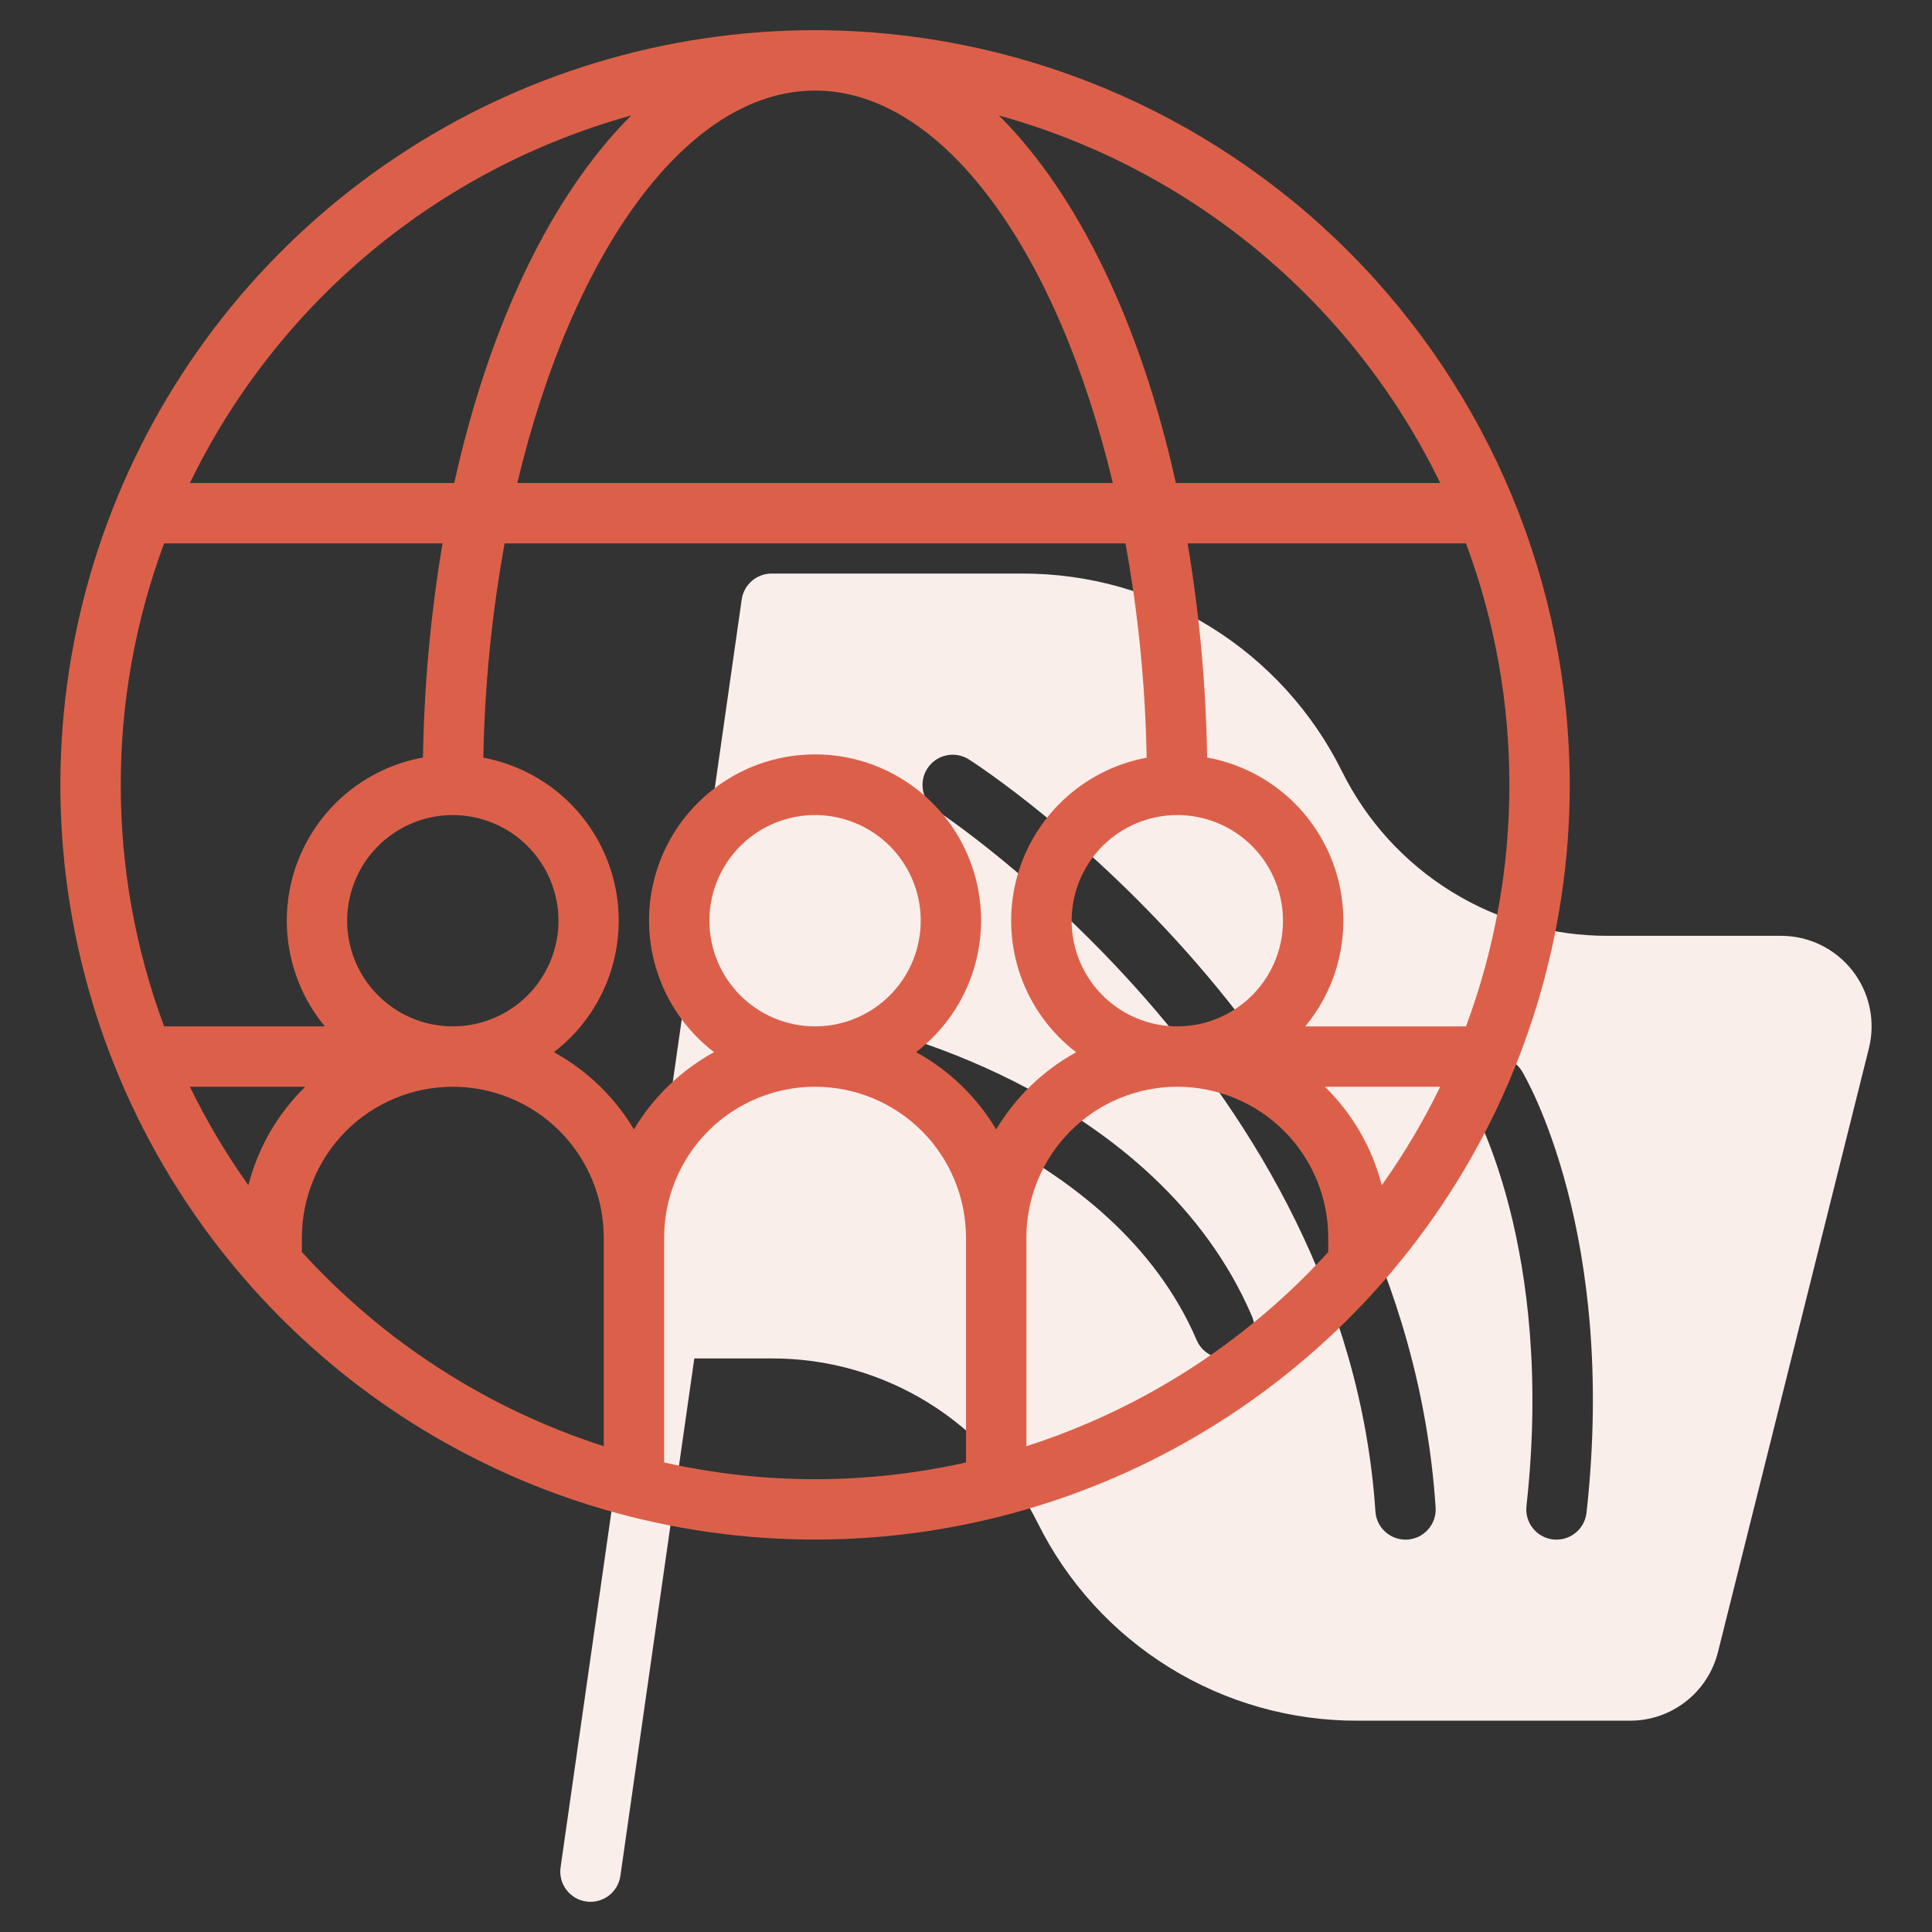<svg xmlns="http://www.w3.org/2000/svg" width="56" height="56" viewBox="0 0 56 56" fill="none">
<rect x="0" y="0" width="56" height="56" fill="#333333" stroke="none"/>
<path d="M51.625 27.125H46.609C45.007 27.13 43.435 26.687 42.072 25.844C40.709 25.002 39.61 23.794 38.898 22.359C38.042 20.632 36.719 19.179 35.079 18.166C33.439 17.152 31.548 16.619 29.62 16.625H22.365C22.154 16.625 21.951 16.701 21.792 16.839C21.633 16.977 21.529 17.167 21.499 17.376L16.249 54.126C16.233 54.24 16.239 54.355 16.267 54.467C16.296 54.578 16.346 54.683 16.415 54.775C16.484 54.867 16.57 54.944 16.669 55.003C16.768 55.062 16.878 55.1 16.992 55.116C17.105 55.133 17.221 55.126 17.333 55.098C17.444 55.069 17.549 55.019 17.641 54.95C17.733 54.881 17.81 54.795 17.869 54.696C17.927 54.597 17.966 54.487 17.982 54.373L20.125 39.375H22.365C23.967 39.37 25.539 39.813 26.902 40.656C28.266 41.498 29.366 42.706 30.077 44.141C30.933 45.868 32.256 47.321 33.896 48.334C35.536 49.348 37.426 49.881 39.354 49.875H47.25C47.835 49.875 48.404 49.679 48.865 49.319C49.327 48.958 49.654 48.454 49.796 47.886L54.171 30.386C54.268 29.999 54.275 29.595 54.192 29.205C54.11 28.815 53.939 28.449 53.694 28.135C53.448 27.82 53.134 27.566 52.776 27.391C52.417 27.216 52.024 27.125 51.625 27.125ZM35.835 39.304C35.729 39.349 35.616 39.373 35.501 39.375C35.386 39.376 35.272 39.355 35.165 39.312C35.058 39.269 34.961 39.206 34.879 39.126C34.797 39.045 34.731 38.95 34.686 38.844C32.266 33.197 24.875 31.494 24.798 31.479C24.572 31.429 24.374 31.291 24.25 31.095C24.125 30.899 24.083 30.662 24.133 30.435C24.184 30.209 24.322 30.011 24.518 29.887C24.713 29.762 24.951 29.72 25.177 29.77C25.517 29.846 33.522 31.695 36.29 38.155C36.381 38.368 36.385 38.608 36.3 38.824C36.214 39.039 36.047 39.212 35.835 39.304ZM40.799 44.625C40.684 44.633 40.569 44.618 40.46 44.581C40.351 44.544 40.25 44.486 40.164 44.41C40.077 44.335 40.006 44.243 39.955 44.14C39.904 44.036 39.874 43.924 39.867 43.81C39.033 31.297 27.261 23.565 27.142 23.488C26.946 23.362 26.809 23.164 26.759 22.938C26.71 22.711 26.752 22.473 26.878 22.278C27.003 22.083 27.201 21.945 27.428 21.896C27.655 21.846 27.892 21.889 28.087 22.014C28.603 22.345 40.718 30.281 41.612 43.691C41.62 43.806 41.606 43.921 41.569 44.03C41.532 44.139 41.475 44.24 41.399 44.327C41.324 44.414 41.232 44.485 41.129 44.536C41.026 44.587 40.913 44.617 40.799 44.625ZM45.986 43.848C45.96 44.079 45.844 44.29 45.662 44.435C45.481 44.58 45.249 44.647 45.019 44.622C44.788 44.596 44.577 44.48 44.432 44.298C44.287 44.117 44.22 43.886 44.245 43.655C45.078 36.16 42.64 31.993 42.615 31.952C42.556 31.853 42.517 31.744 42.5 31.63C42.483 31.517 42.489 31.401 42.517 31.289C42.544 31.178 42.594 31.073 42.662 30.98C42.731 30.888 42.817 30.81 42.915 30.751C43.014 30.692 43.123 30.653 43.237 30.636C43.35 30.619 43.466 30.625 43.578 30.652C43.689 30.68 43.794 30.73 43.886 30.798C43.979 30.867 44.057 30.953 44.116 31.051C44.23 31.238 46.883 35.771 45.986 43.846V43.848Z" fill="#faeeeb"/>
<path d="M23.625 0.875C19.299 0.875 15.069 2.158 11.472 4.562C7.875 6.965 5.071 10.382 3.415 14.379C1.759 18.376 1.326 22.774 2.17 27.018C3.014 31.261 5.098 35.159 8.157 38.218C11.216 41.277 15.114 43.361 19.357 44.205C23.601 45.049 27.999 44.615 31.996 42.96C35.993 41.304 39.41 38.5 41.813 34.903C44.217 31.306 45.5 27.076 45.5 22.75C45.493 16.95 43.187 11.39 39.086 7.289C34.985 3.188 29.425 0.881 23.625 0.875ZM23.625 2.625C27.353 2.625 30.667 7.332 32.255 14H14.994C16.583 7.332 19.897 2.625 23.625 2.625ZM18.295 3.347C15.999 5.639 14.187 9.384 13.167 14H5.504C6.757 11.418 8.546 9.132 10.752 7.295C12.957 5.459 15.529 4.113 18.295 3.347ZM16.188 26.688C16.188 27.293 16.008 27.885 15.671 28.389C15.335 28.893 14.857 29.285 14.297 29.517C13.737 29.749 13.122 29.809 12.527 29.691C11.934 29.573 11.388 29.281 10.96 28.853C10.531 28.425 10.239 27.879 10.121 27.285C10.003 26.691 10.064 26.075 10.296 25.515C10.527 24.956 10.92 24.478 11.424 24.141C11.927 23.805 12.519 23.625 13.125 23.625C13.937 23.625 14.716 23.948 15.29 24.522C15.865 25.096 16.188 25.875 16.188 26.688ZM3.5 22.75C3.498 20.36 3.924 17.99 4.757 15.75H12.827C12.482 17.802 12.293 19.877 12.26 21.957C11.434 22.107 10.663 22.471 10.021 23.011C9.38 23.552 8.892 24.251 8.604 25.038C8.316 25.826 8.24 26.676 8.383 27.502C8.525 28.329 8.881 29.104 9.416 29.75H4.757C3.924 27.51 3.498 25.14 3.5 22.75ZM7.199 34.355C6.556 33.452 5.989 32.497 5.504 31.5H8.847C8.047 32.283 7.477 33.27 7.199 34.355ZM17.5 41.919C14.141 40.84 11.124 38.899 8.75 36.29V35.875C8.75 34.715 9.211 33.602 10.031 32.781C10.852 31.961 11.965 31.5 13.125 31.5C14.285 31.5 15.398 31.961 16.219 32.781C17.039 33.602 17.5 34.715 17.5 35.875V41.919ZM28 42.39C25.119 43.037 22.131 43.037 19.25 42.39V35.875C19.25 34.715 19.711 33.602 20.531 32.781C21.352 31.961 22.465 31.5 23.625 31.5C24.785 31.5 25.898 31.961 26.719 32.781C27.539 33.602 28 34.715 28 35.875V42.39ZM20.562 26.688C20.562 26.082 20.742 25.49 21.079 24.986C21.415 24.482 21.893 24.09 22.453 23.858C23.013 23.626 23.628 23.566 24.223 23.684C24.817 23.802 25.362 24.094 25.791 24.522C26.219 24.95 26.511 25.496 26.629 26.09C26.747 26.684 26.686 27.3 26.454 27.86C26.223 28.419 25.83 28.897 25.326 29.234C24.823 29.57 24.231 29.75 23.625 29.75C22.813 29.75 22.034 29.427 21.459 28.853C20.885 28.279 20.562 27.5 20.562 26.688ZM26.554 30.497C27.352 29.885 27.938 29.039 28.23 28.076C28.522 27.114 28.505 26.084 28.182 25.132C27.859 24.18 27.246 23.353 26.428 22.767C25.611 22.181 24.631 21.866 23.625 21.866C22.619 21.866 21.639 22.181 20.822 22.767C20.004 23.353 19.391 24.18 19.068 25.132C18.745 26.084 18.728 27.114 19.02 28.076C19.312 29.039 19.898 29.885 20.696 30.497C19.738 31.024 18.936 31.797 18.375 32.736C17.814 31.797 17.012 31.024 16.054 30.497C16.791 29.932 17.348 29.166 17.658 28.291C17.968 27.416 18.018 26.469 17.802 25.566C17.586 24.663 17.113 23.842 16.44 23.203C15.767 22.563 14.922 22.132 14.01 21.962C14.047 19.878 14.254 17.801 14.627 15.75H32.623C32.995 17.801 33.2 19.878 33.236 21.962C32.322 22.132 31.478 22.563 30.804 23.203C30.131 23.842 29.657 24.664 29.441 25.567C29.224 26.471 29.274 27.418 29.585 28.293C29.896 29.169 30.454 29.935 31.192 30.5C30.235 31.027 29.436 31.799 28.875 32.736C28.314 31.797 27.512 31.024 26.554 30.497ZM34.125 23.625C34.731 23.625 35.323 23.805 35.826 24.141C36.33 24.478 36.723 24.956 36.954 25.515C37.186 26.075 37.247 26.691 37.129 27.285C37.011 27.879 36.719 28.425 36.291 28.853C35.862 29.281 35.316 29.573 34.722 29.691C34.128 29.809 33.513 29.749 32.953 29.517C32.393 29.285 31.915 28.893 31.579 28.389C31.242 27.885 31.062 27.293 31.062 26.688C31.062 25.875 31.385 25.096 31.959 24.522C32.534 23.948 33.313 23.625 34.125 23.625ZM38.5 36.291C36.125 38.9 33.108 40.84 29.75 41.919V35.875C29.75 34.715 30.211 33.602 31.031 32.781C31.852 31.961 32.965 31.5 34.125 31.5C35.285 31.5 36.398 31.961 37.219 32.781C38.039 33.602 38.5 34.715 38.5 35.875V36.291ZM40.051 34.355C39.773 33.27 39.203 32.283 38.403 31.5H41.745C41.26 32.497 40.694 33.452 40.051 34.355ZM43.75 22.75C43.752 25.14 43.326 27.51 42.493 29.75H37.834C38.369 29.104 38.725 28.329 38.867 27.502C39.01 26.676 38.933 25.826 38.646 25.038C38.358 24.25 37.869 23.551 37.228 23.011C36.587 22.47 35.815 22.107 34.989 21.957C34.957 19.877 34.768 17.802 34.423 15.75H42.493C43.326 17.99 43.752 20.36 43.75 22.75ZM34.083 14C33.063 9.388 31.25 5.639 28.955 3.347C31.721 4.113 34.292 5.459 36.498 7.296C38.703 9.132 40.492 11.418 41.745 14H34.083Z" fill="#dc6049"/>
</svg>